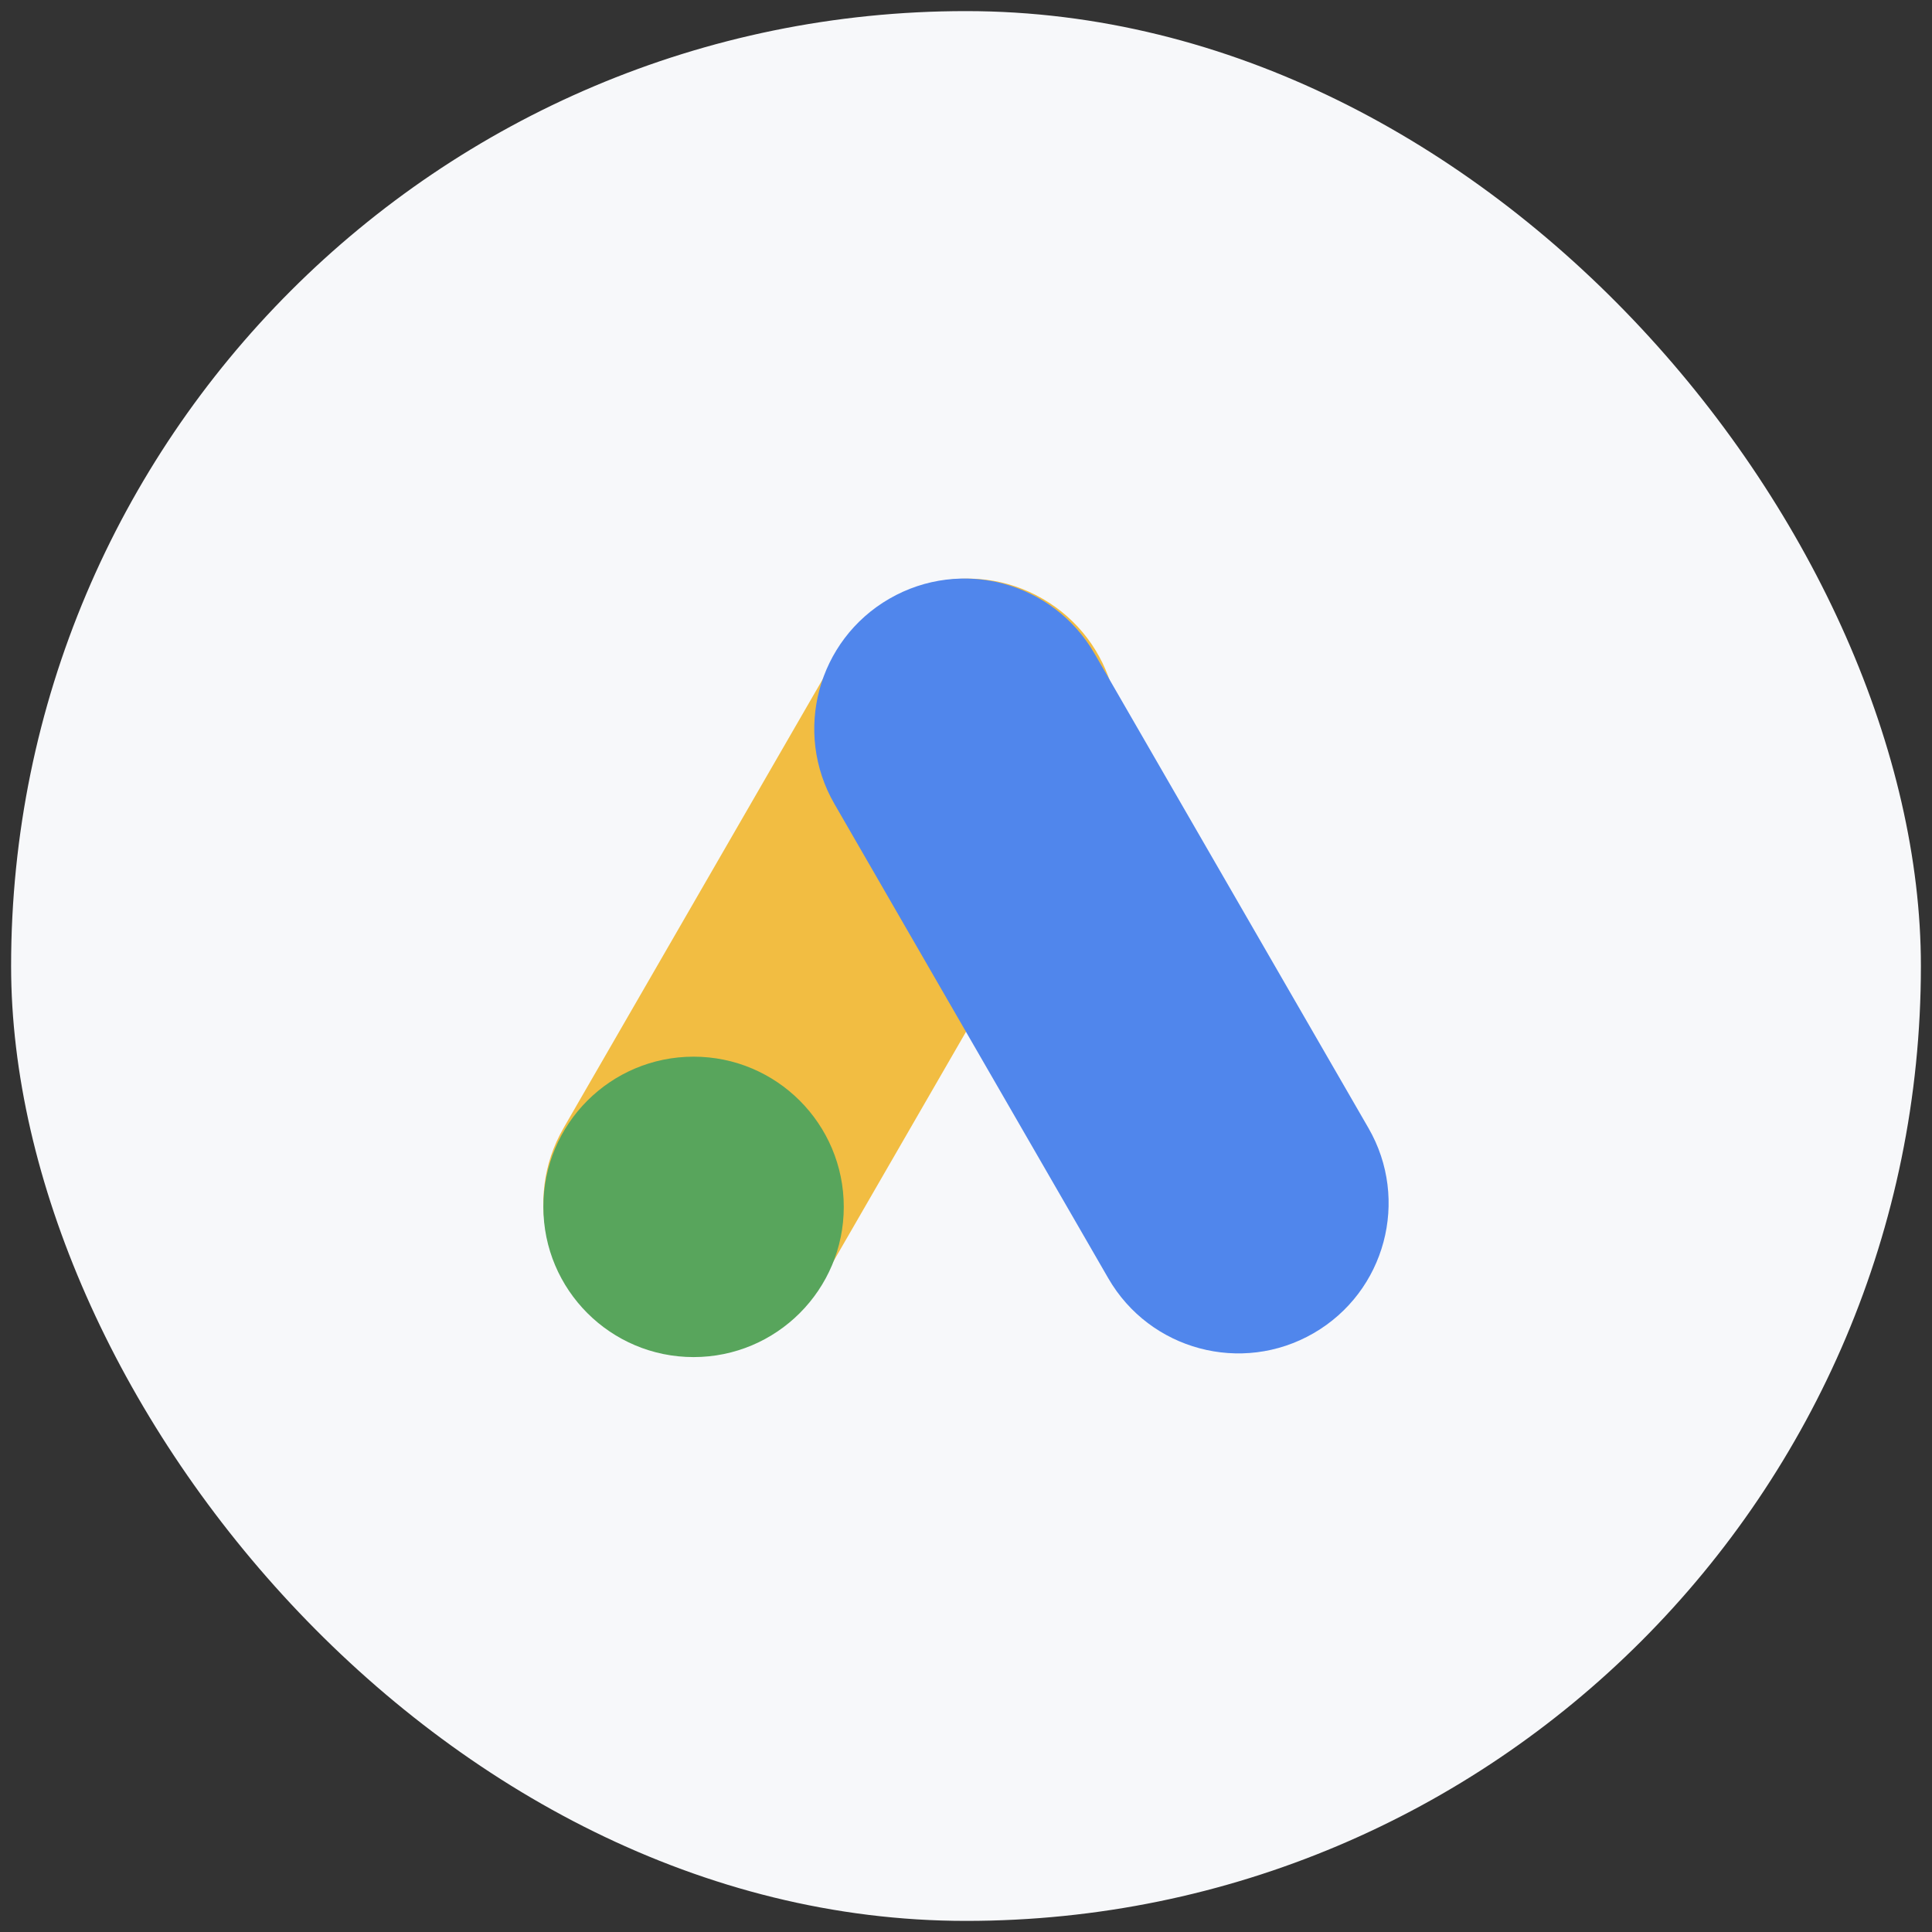 <svg xmlns="http://www.w3.org/2000/svg" width="87" height="87" viewBox="0 0 87 87" fill="none"><rect x="0" y="0" width="87" height="87" fill="#333333" stroke="none"/><rect x="0.5" y="0.5" width="86" height="86" rx="43" fill="#F7F8FA"></rect><path d="M25.376 50.799C23.508 54.034 24.616 58.171 27.851 60.039C31.086 61.907 35.223 60.798 37.091 57.563L49.425 36.201C51.293 32.966 50.184 28.829 46.949 26.961C43.714 25.093 39.578 26.202 37.71 29.437L25.376 50.799Z" fill="#F2BD42"></path><path d="M49.29 29.436C47.422 26.2 43.285 25.092 40.05 26.96C36.815 28.828 35.707 32.964 37.574 36.2L49.908 57.563C51.776 60.798 55.913 61.906 59.148 60.038C62.383 58.171 63.492 54.034 61.624 50.799L49.29 29.436Z" fill="#5086EC"></path><path d="M31.232 61.111C34.967 61.111 37.996 58.083 37.996 54.347C37.996 50.611 34.967 47.583 31.232 47.583C27.496 47.583 24.468 50.611 24.468 54.347C24.468 58.083 27.496 61.111 31.232 61.111Z" fill="#58A55C"></path></svg>